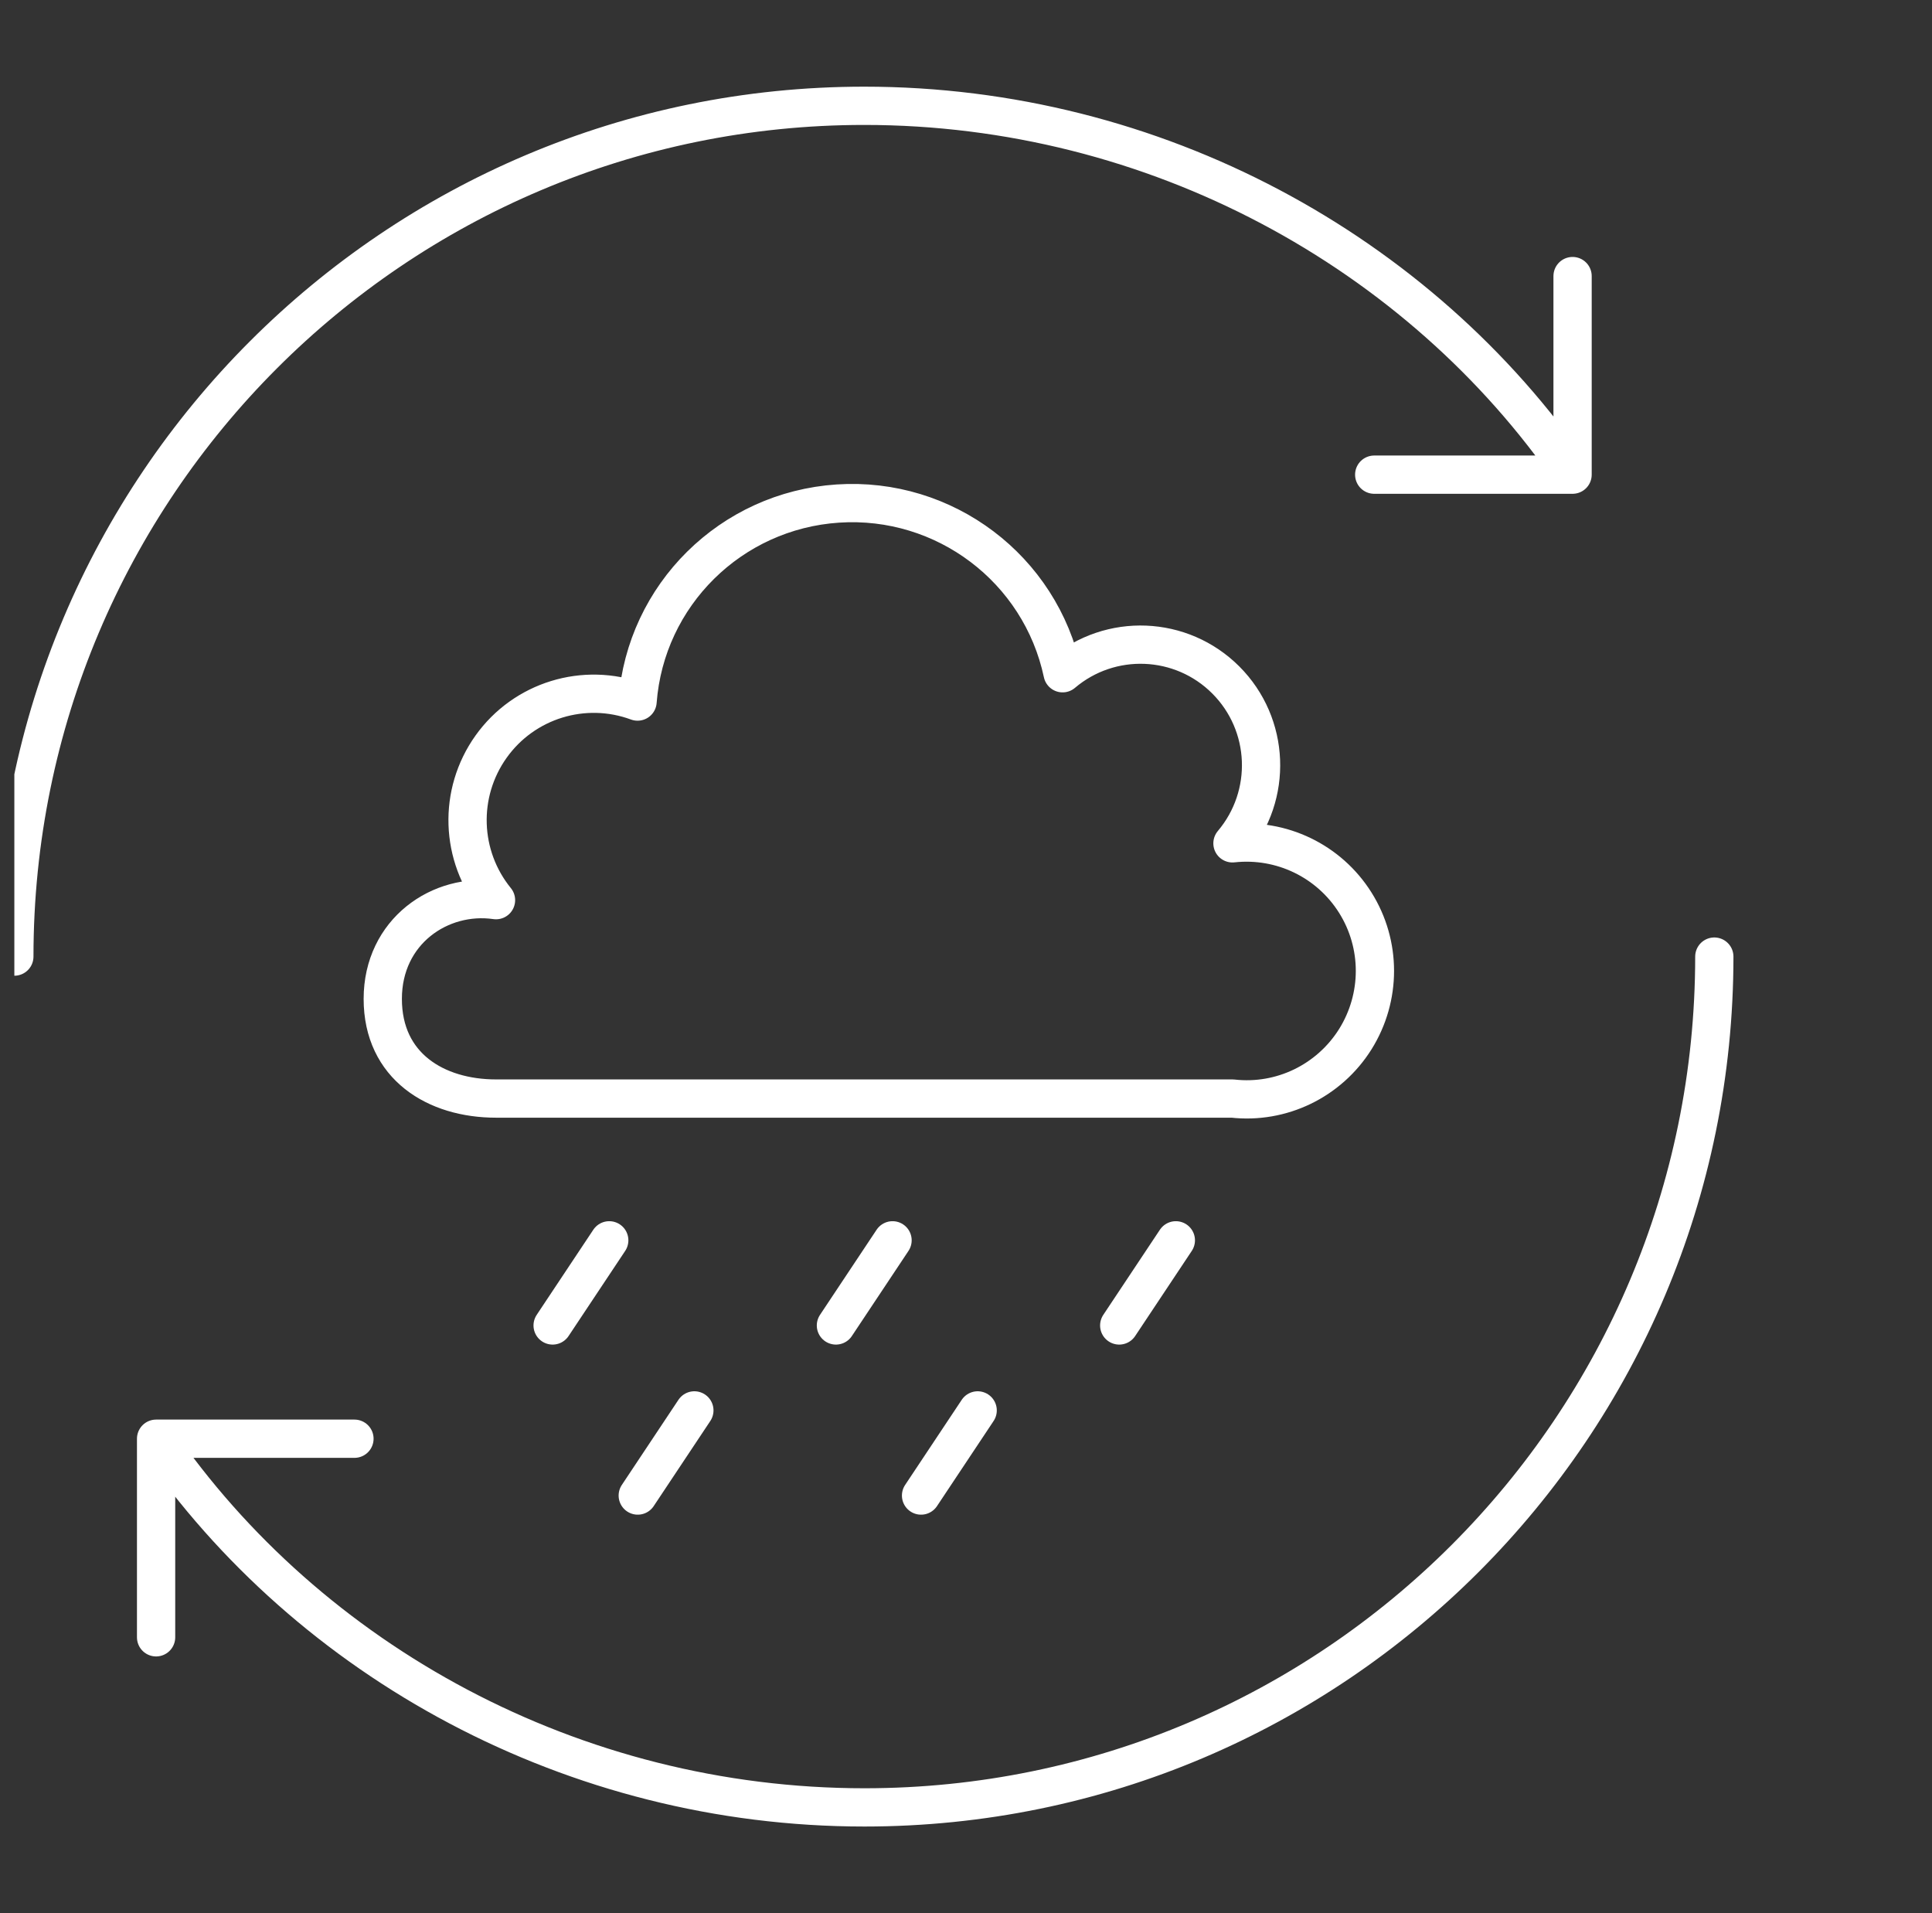 <svg width="101" height="100" viewBox="0 0 101 100" fill="none" xmlns="http://www.w3.org/2000/svg">
<rect x="0" y="0" width="101" height="100" fill="#333333" stroke="none"/>
<g clip-path="url(#clip0_748_8761)">
<path d="M8.16 85.58V75.2M8.16 75.2H18.53M8.16 75.2C16.16 86.85 29.99 94.47 45.19 94.47C69.73 94.47 89.62 74.56 89.62 50M82.21 14.43V24.81H71.84M0.75 50C0.75 25.44 20.64 5.53 45.18 5.53C60.38 5.53 74.21 13.15 82.21 24.8M61.47 64.83L58.51 69.28M51.11 73.72L48.15 78.17M36.3 73.72L33.34 78.17M46.66 64.83L43.7 69.28M31.85 64.83L28.89 69.28M25.93 57.42C22.79 57.42 20.01 55.74 20.01 52.21C20.01 48.68 23.02 46.63 25.93 47.05C24.05 44.74 23.94 41.46 25.67 39.03C27.4 36.6 30.54 35.64 33.33 36.67C33.75 31.1 38.21 26.69 43.8 26.32C49.38 25.95 54.39 29.73 55.55 35.19C58.05 33.07 61.76 33.22 64.08 35.54C66.4 37.86 66.55 41.57 64.43 44.08C66.99 43.8 69.48 45 70.85 47.18C72.22 49.36 72.22 52.13 70.85 54.32C69.48 56.5 66.99 57.71 64.43 57.42H25.93Z" stroke="white" stroke-width="2" stroke-linecap="round" stroke-linejoin="round"/>
</g>
<defs>
<clipPath id="clip0_748_8761">
<rect width="100" height="100" fill="white" transform="translate(0.75)"/>
</clipPath>
</defs>
</svg>
